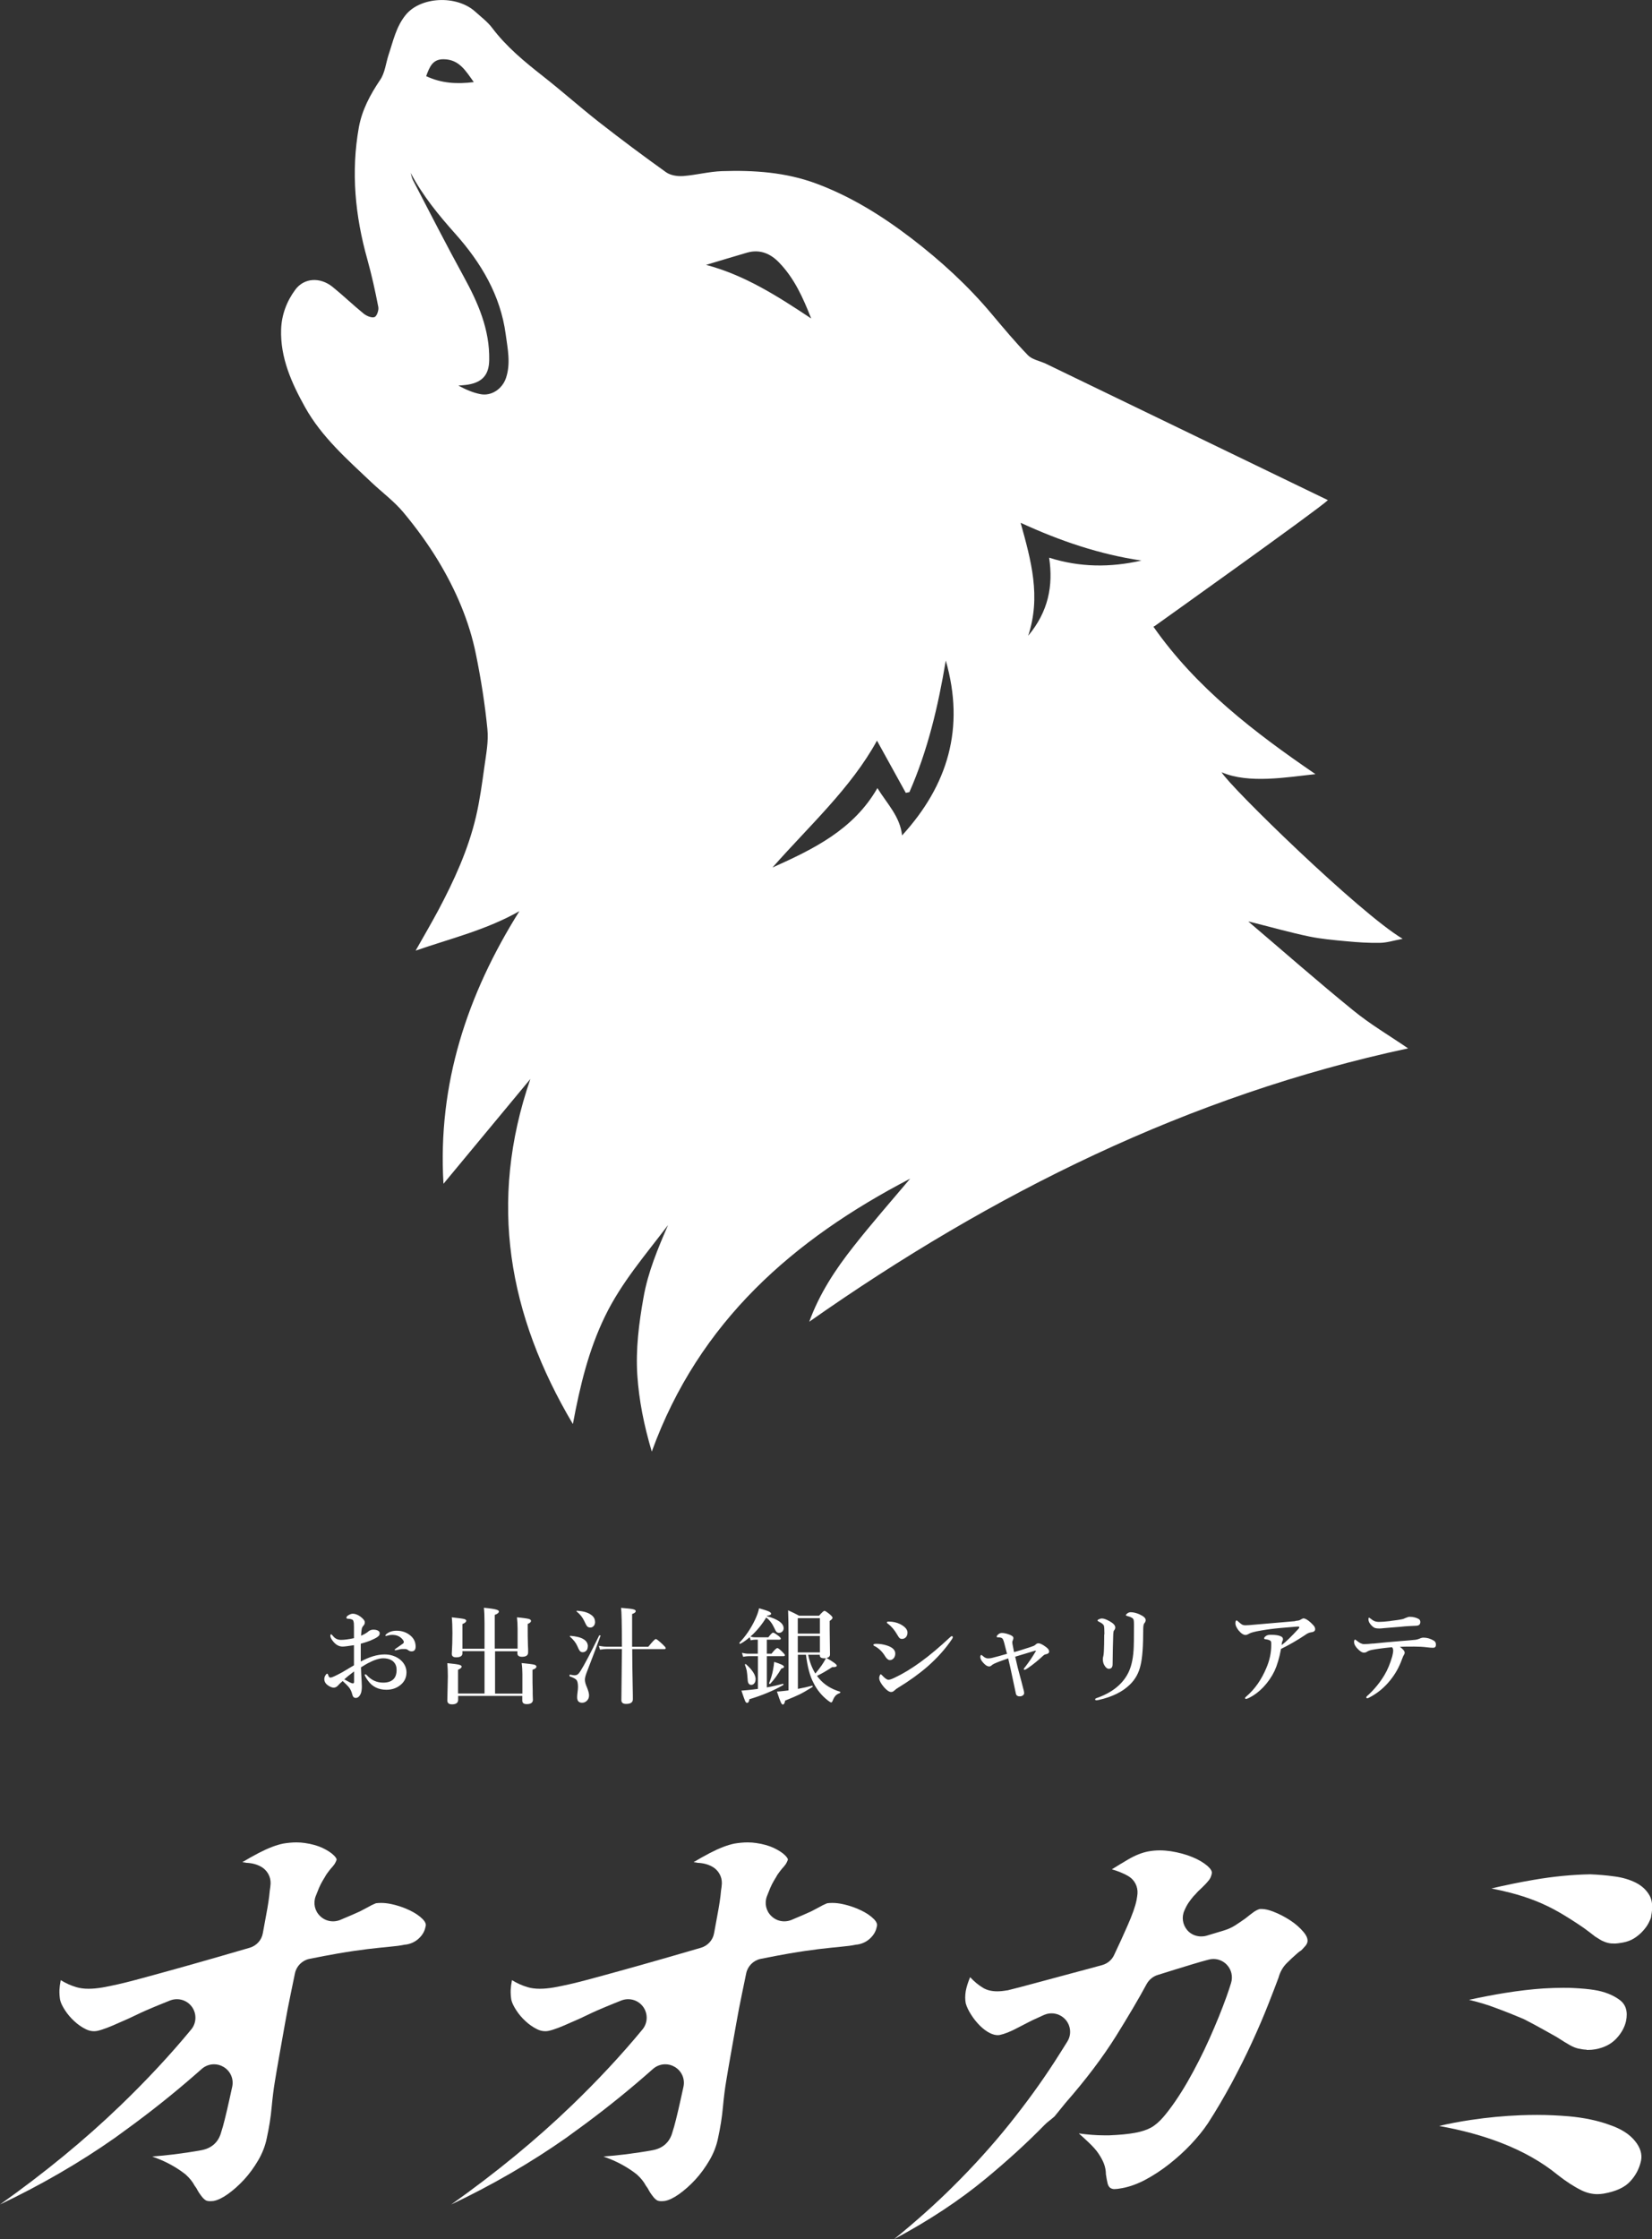 <?xml version="1.0" encoding="UTF-8"?>
<svg id="_レイヤー_1" data-name="レイヤー 1" xmlns="http://www.w3.org/2000/svg" viewBox="0 0 155.37 210.51">
  <rect x="0" y="0" width="155.37" height="210.51" fill="#333333" stroke="none"/>
  <g>
    <path d="M10.83,200.97c-3.36,2.36-7,4.46-10.83,6.28,4.19-2.97,7.99-6.09,11.32-9.3,2.45-2.36,4.69-4.76,6.66-7.15.51-.61.53-1.49.07-2.13-.33-.46-.86-.72-1.41-.72-.21,0-.43.04-.64.12-.51.2-.99.4-1.43.58-.58.24-1.16.49-1.69.75-.51.25-1.02.48-1.51.69l-.05.02c-.96.44-1.69.72-2.17.82-.09.02-.2.03-.31.03-.26,0-.52-.06-.77-.19-.39-.19-.75-.44-1.08-.75-.34-.31-.63-.65-.87-1.02-.24-.37-.4-.69-.47-.99-.05-.3-.07-.63-.06-.93.01-.24.05-.55.12-.92.47.29.96.51,1.47.66.33.1.72.15,1.15.15.39,0,.83-.04,1.3-.12.91-.16,1.96-.4,3.12-.71,1.16-.31,2.39-.65,3.69-1.01,1.3-.36,2.63-.74,3.99-1.13,1.05-.3,2.07-.6,3.07-.89.63-.19,1.11-.72,1.22-1.37.1-.55.2-1.11.31-1.69.17-.89.29-1.66.34-2.29.04-.24.07-.48.08-.69.02-.64-.32-1.24-.87-1.56-.4-.23-.87-.36-1.41-.38-.11-.03-.24-.05-.38-.06.46-.28.98-.57,1.55-.87.89-.46,1.65-.75,2.3-.88.42-.07.84-.11,1.24-.11.28,0,.55.02.81.06.63.09,1.19.25,1.64.46.46.22.8.44,1.05.68.21.2.29.36.28.43-.04.12-.11.27-.19.4-.08.12-.21.28-.37.45-.04.05-.08.1-.12.15-.05.06-.1.13-.16.21-.1.13-.19.27-.28.44-.08.12-.16.27-.25.42-.09.15-.17.32-.25.5l-.03.06c-.11.27-.22.54-.32.8-.25.65-.09,1.38.41,1.86.33.33.77.5,1.22.5.22,0,.44-.04.65-.12l.14-.06c.69-.29,1.28-.54,1.73-.75.02-.01.5-.26.65-.34.16-.09.32-.17.46-.25.25-.12.37-.16.41-.18.13-.02.31-.03.49-.03.31,0,.65.04,1.01.12.58.13,1.14.32,1.66.57.51.24.92.52,1.22.82.36.36.31.58.3.65l-.02.08c-.08.42-.28.77-.62,1.09-.34.32-.75.52-1.25.59h-.06c-.41.09-.9.15-1.45.2-.58.05-1.27.13-2.07.22-.8.1-1.73.23-2.77.41-.8.14-1.71.31-2.7.51-.68.14-1.22.68-1.36,1.36-.12.58-.25,1.2-.38,1.84-.21.99-.4,1.99-.57,2.96-.17.97-.34,1.93-.51,2.87-.17.95-.31,1.78-.43,2.51-.11.65-.21,1.45-.3,2.4-.08.93-.24,1.91-.46,2.92-.14.7-.41,1.4-.8,2.07-.4.68-.85,1.3-1.34,1.83-.49.53-1.01.99-1.53,1.36-.51.36-.95.57-1.34.64-.1.01-.21.02-.31.02-.19,0-.34-.03-.43-.09-.15-.09-.3-.25-.44-.45l-.09-.12c-.08-.11-.15-.22-.21-.33-.08-.16-.17-.31-.29-.46-.2-.38-.48-.72-.81-1.02l-.09-.08c-.51-.4-1.09-.76-1.71-1.07-.4-.2-.86-.39-1.38-.58.7-.05,1.38-.12,2.03-.2.95-.12,1.82-.25,2.58-.39.98-.18,1.62-.76,1.87-1.69.2-.59.46-1.65.79-3.14l.25-1.14c.16-.74-.17-1.49-.83-1.87-.27-.16-.57-.24-.88-.24-.42,0-.83.15-1.16.44-1.96,1.74-4.08,3.47-6.32,5.13" style="fill: #fff;"/>
    <path d="M53.27,200.97c-3.36,2.36-7,4.46-10.83,6.28,4.19-2.97,7.99-6.09,11.32-9.3,2.45-2.36,4.69-4.76,6.66-7.15.51-.61.53-1.49.07-2.13-.33-.46-.86-.72-1.41-.72-.21,0-.43.04-.64.12-.51.2-.99.4-1.43.58-.58.24-1.16.49-1.69.75-.51.25-1.02.48-1.51.69l-.05.02c-.96.44-1.69.72-2.17.82-.09.02-.2.03-.31.03-.26,0-.52-.06-.77-.19-.39-.19-.75-.44-1.08-.75-.34-.31-.63-.65-.87-1.02-.24-.37-.4-.69-.47-.99-.05-.3-.07-.63-.06-.93.01-.24.05-.55.12-.92.47.29.96.51,1.47.66.33.1.72.15,1.15.15.39,0,.83-.04,1.3-.12.91-.16,1.96-.4,3.12-.71,1.16-.31,2.39-.65,3.69-1.01,1.3-.36,2.63-.74,3.99-1.13,1.05-.3,2.07-.6,3.07-.89.63-.19,1.11-.72,1.22-1.37.1-.55.2-1.11.31-1.69.17-.89.29-1.66.34-2.29.04-.24.07-.48.08-.69.02-.64-.32-1.24-.87-1.56-.4-.23-.87-.36-1.41-.38-.11-.03-.24-.05-.38-.06.46-.28.98-.57,1.55-.87.89-.46,1.65-.75,2.3-.88.42-.07.84-.11,1.24-.11.28,0,.55.02.81.06.63.09,1.19.25,1.64.46.46.22.8.44,1.05.68.21.2.29.36.28.43-.04.12-.11.27-.19.4-.08.12-.21.28-.37.45-.04.05-.08.1-.12.15-.05.06-.1.13-.16.21-.1.13-.19.27-.28.44-.08.12-.16.27-.25.42-.09.15-.17.32-.25.5l-.03.06c-.11.27-.22.54-.32.8-.25.65-.09,1.38.41,1.86.33.33.77.5,1.22.5.22,0,.44-.04.65-.12l.14-.06c.69-.29,1.28-.54,1.73-.75.02-.01.5-.26.65-.34.16-.09.32-.17.46-.25.25-.12.37-.16.41-.18.13-.02.31-.03.49-.03.31,0,.65.04,1.01.12.58.13,1.14.32,1.66.57.51.24.92.52,1.22.82.36.36.31.58.3.65l-.02.08c-.08.42-.28.77-.62,1.09-.34.32-.75.52-1.25.59h-.06c-.41.09-.9.15-1.45.2-.58.05-1.27.13-2.07.22-.8.1-1.73.23-2.77.41-.8.14-1.71.31-2.7.51-.68.14-1.22.68-1.36,1.36-.12.58-.25,1.2-.38,1.84-.21.99-.4,1.99-.57,2.96-.17.97-.34,1.93-.51,2.87-.17.95-.31,1.78-.43,2.51-.11.65-.21,1.45-.3,2.4-.08.93-.24,1.91-.46,2.92-.14.7-.41,1.4-.8,2.07-.4.68-.85,1.3-1.34,1.83-.49.53-1.01.99-1.53,1.36-.51.36-.95.57-1.34.64-.1.01-.21.02-.31.02-.19,0-.34-.03-.43-.09-.15-.09-.3-.25-.44-.45l-.09-.12c-.08-.11-.15-.22-.21-.33-.08-.16-.17-.31-.29-.46-.2-.38-.48-.72-.81-1.02l-.09-.08c-.51-.4-1.09-.76-1.71-1.07-.4-.2-.86-.39-1.38-.58.7-.05,1.38-.12,2.03-.2.95-.12,1.82-.25,2.58-.39.98-.18,1.62-.76,1.87-1.69.2-.59.46-1.65.79-3.14l.25-1.14c.16-.74-.17-1.49-.83-1.87-.27-.16-.57-.24-.88-.24-.42,0-.83.15-1.16.44-1.96,1.74-4.08,3.47-6.32,5.13" style="fill: #fff;"/>
    <path d="M99.18,198.97c-.45.4-.64.49-.97.83-1.62,1.66-3.48,3.35-5.51,5.03-2.47,2.04-5.36,3.95-8.61,5.68,2.02-1.64,3.87-3.29,5.51-4.92,1.98-1.96,3.78-3.96,5.35-5.92,1.57-1.96,2.99-3.92,4.22-5.82.42-.65.83-1.3,1.22-1.93.4-.65.32-1.48-.18-2.05-.34-.38-.82-.59-1.31-.59-.24,0-.48.05-.71.15-.16.07-.31.14-.46.21-.39.17-.75.34-1.09.52l-.97.5c-.64.34-1.19.56-1.67.66-.05,0-.11.01-.17.01-.21,0-.44-.06-.68-.17-.34-.16-.66-.4-.97-.7-.31-.31-.59-.65-.83-1.03-.24-.37-.42-.73-.52-1.08-.07-.35-.07-.75,0-1.17.07-.37.2-.8.41-1.3.38.41.78.74,1.21,1,.36.22.81.33,1.34.33.28,0,.58-.03.91-.09h.05c.22-.06.64-.16,1.22-.31.58-.15,1.29-.34,2.13-.57.83-.23,1.79-.48,2.86-.77.87-.23,1.77-.47,2.71-.73.49-.14.9-.48,1.11-.94.45-.95.87-1.86,1.24-2.71.47-1.06.75-1.85.87-2.44.05-.28.08-.48.09-.62.05-.66-.27-1.29-.83-1.63-.25-.15-.54-.29-.84-.41-.24-.09-.49-.18-.74-.25.48-.3.99-.61,1.52-.92.68-.4,1.32-.65,1.9-.76.36-.07.73-.1,1.1-.1.33,0,.68.03,1.03.08.74.12,1.42.3,2.02.55.59.24,1.07.53,1.43.84.3.27.44.5.4.7-.05.25-.14.47-.27.63-.15.19-.34.4-.59.64l-.42.4c-.06.06-.13.13-.21.23-.05.05-.11.12-.17.18l-.11.12c-.12.15-.26.32-.39.51-.15.22-.29.47-.41.76-.29.62-.18,1.34.26,1.86.33.39.82.59,1.31.59.17,0,.34-.02.51-.07l1.63-.49c.39-.12.75-.28,1.09-.5.3-.19.61-.41.94-.64l.1-.08c.21-.17.43-.34.65-.5.21-.15.41-.25.6-.3.04,0,.1,0,.17,0,.3,0,.65.08,1.07.24.55.21,1.09.49,1.6.82.51.33.94.71,1.28,1.12.3.36.41.68.35.94-.04.15-.12.29-.27.44l-.1.11c-.07.08-.14.16-.22.23-.08.05-.16.1-.23.16-.08.06-.15.12-.21.18-.28.24-.59.53-.92.86-.36.36-.62.82-.77,1.37-.22.6-.55,1.45-.97,2.52-.42,1.07-.92,2.24-1.5,3.5-.57,1.25-1.23,2.56-1.94,3.89-.72,1.32-1.46,2.59-2.22,3.76-.43.65-.98,1.32-1.6,1.98-.62.66-1.31,1.28-2.03,1.85-.72.57-1.47,1.06-2.23,1.47-.75.4-1.49.67-2.19.8-.36.07-.57.09-.69.09-.05,0-.1,0-.14,0-.1-.01-.25-.05-.36-.15-.09-.09-.16-.21-.2-.38-.05-.21-.11-.49-.16-.86,0-.31-.06-.66-.18-.98-.12-.32-.3-.64-.52-.97-.22-.33-.53-.67-.93-1.05-.26-.25-.57-.53-.92-.84.87.12,1.67.18,2.38.18.17,0,.33,0,.49,0,1-.04,1.79-.12,2.39-.23.62-.11,1.13-.28,1.52-.49.4-.22.79-.56,1.18-1.01.74-.87,1.5-1.98,2.26-3.29.75-1.31,1.45-2.68,2.07-4.07.62-1.39,1.16-2.71,1.6-3.94.18-.5.32-.93.43-1.29.19-.6.04-1.26-.4-1.72-.33-.35-.79-.54-1.26-.54-.15,0-.3.02-.44.06-.47.12-.99.27-1.55.44-1.03.31-2.12.65-3.27,1.01-.43.14-.79.44-1.01.83-.75,1.39-1.72,3.03-2.87,4.88-1.25,2-2.85,4.12-4.76,6.3" style="fill: #fff;"/>
    <path d="M150.24,206.28c-.5,0-1-.12-1.48-.35-.7-.34-1.46-.83-2.26-1.46-1.45-1.19-3.24-2.21-5.31-3.01-1.75-.68-3.71-1.21-5.84-1.59.92-.22,1.92-.41,3-.57,1.54-.23,3.11-.38,4.66-.44.51-.02,1.03-.03,1.54-.03,1.01,0,2.02.05,2.99.13,1.44.13,2.72.4,3.79.79l.05.02c1.05.35,1.85.85,2.38,1.5.51.62.7,1.24.58,1.86-.16.73-.49,1.38-1.02,1.95-.51.56-1.35.95-2.5,1.15-.2.03-.39.05-.58.05Z" style="fill: #fff;"/>
    <path d="M149.23,192.7c-.27-.01-.54-.05-.8-.11-.26-.06-.54-.18-.82-.34-.3-.17-.66-.39-1.09-.67l-.11-.07c-.33-.18-.75-.42-1.25-.7-.52-.29-1.14-.63-1.85-.99l-.12-.05c-.75-.32-1.6-.66-2.55-1.01-.73-.28-1.56-.53-2.48-.75,1.2-.26,2.34-.48,3.4-.65,1.31-.21,2.53-.35,3.6-.42.68-.04,1.3-.06,1.87-.06.34,0,.65,0,.95.02.81.04,1.44.1,1.94.18.97.15,1.78.47,2.41.94.58.43.78,1.08.6,1.98-.13.59-.44,1.15-.93,1.67-.49.51-1.13.84-1.96.99-.23.04-.45.06-.67.06-.05,0-.11,0-.16,0Z" style="fill: #fff;"/>
    <path d="M151.76,182.71c-.07,0-.14,0-.2,0-.25-.02-.49-.08-.71-.18-.16-.06-.27-.12-.38-.19l-.45-.28c-.29-.23-.63-.49-1-.76l-.04-.03c-.8-.55-1.57-1.04-2.29-1.46-.73-.42-1.48-.79-2.24-1.09-.75-.3-1.56-.56-2.41-.78-.54-.14-1.13-.27-1.77-.4,1.23-.29,2.56-.57,3.98-.81,1.84-.32,3.63-.49,5.31-.52.73.03,1.51.09,2.29.2.76.1,1.43.3,2.02.6.56.29.98.68,1.27,1.19.27.48.32,1.14.15,1.94v.07c-.04.16-.12.35-.24.58-.13.25-.31.5-.54.75-.22.25-.5.48-.81.68-.31.2-.67.33-1.09.41-.33.06-.6.09-.83.09Z" style="fill: #fff;"/>
  </g>
  <g>
    <path d="M33.9,156.22c.82-.45,1.58-.68,2.28-.68.47,0,.9.12,1.28.36.25.16.45.37.59.62.12.22.18.46.18.7,0,.52-.21.93-.64,1.25-.35.26-.77.39-1.25.39-.75,0-1.34-.29-1.75-.88-.2-.28-.29-.46-.29-.52,0-.03.02-.05.06-.05.05,0,.09.02.13.07.42.47.94.71,1.55.71.43,0,.75-.11.97-.33.19-.19.29-.48.29-.87,0-.41-.16-.71-.47-.9-.22-.13-.48-.19-.79-.19-.38,0-.86.16-1.45.47-.12.07-.34.19-.64.38.01.39.03.82.06,1.3.01.24.02.4.02.49,0,.27-.03.48-.08.63-.12.31-.29.46-.49.46-.17,0-.28-.11-.33-.33-.06-.26-.17-.49-.32-.68-.1-.12-.29-.32-.58-.58-.18.15-.34.3-.45.43-.12.13-.25.19-.4.19-.13,0-.27-.05-.44-.15-.29-.17-.44-.39-.44-.65,0-.14.04-.26.12-.38.06-.09.11-.13.15-.13.04,0,.06.03.08.08.04.12.07.2.11.24.03.03.07.04.11.04.01,0,.03,0,.06,0,.13-.02.47-.18,1.03-.48.22-.13.59-.35,1.13-.67,0-.21,0-.57,0-1.08,0-.36,0-.63,0-.81-.54.08-.89.13-1.07.13-.35,0-.66-.18-.93-.54-.15-.19-.22-.35-.22-.48,0-.09.02-.13.07-.13.04,0,.1.06.19.17.19.24.44.35.75.35.29,0,.69-.05,1.21-.16v-1.07c0-.26-.01-.42-.04-.47-.01-.12-.07-.2-.18-.23-.1-.03-.18-.05-.26-.05-.15,0-.23-.03-.23-.08,0-.1.05-.18.16-.24.17-.11.32-.16.44-.16.22,0,.46.09.7.26.28.21.43.39.43.55,0,.1-.03.19-.09.27,0,0-.03.03-.07.08-.03.04-.05.07-.08.12-.06.12-.09.39-.11.79.31-.14.54-.27.68-.4.13-.11.29-.17.47-.17.21,0,.36.04.47.11.08.06.13.13.13.21,0,.09-.02.17-.05.22-.04.05-.11.11-.21.18-.13.09-.35.19-.65.32-.32.12-.61.21-.87.28,0,.81,0,1.39,0,1.74ZM33.28,157.15c-.42.32-.72.56-.9.73.1.06.26.15.49.27.14.07.24.11.33.11.06,0,.1-.05.1-.14,0-.44,0-.76,0-.97ZM36.24,153.78c0-.05.03-.1.08-.14.25-.22.58-.33.98-.33.52,0,.96.16,1.32.47.32.28.47.62.47,1.02,0,.3-.13.45-.38.45-.1,0-.2-.03-.29-.09-.11-.09-.21-.13-.3-.13-.13,0-.23,0-.3,0-.11,0-.23.03-.38.07-.15.03-.24.05-.24.05-.05,0-.08-.02-.08-.05,0-.03.04-.07.13-.13.4-.28.62-.43.66-.46.05-.05.07-.09.07-.13,0-.05-.01-.1-.04-.14-.23-.36-.58-.54-1.05-.54-.15,0-.28.02-.42.06,0,0-.04.01-.1.03-.03,0-.05.01-.06.01-.05,0-.07-.02-.07-.05Z" style="fill: #fff;"/>
    <path d="M48.71,155.24h-2.15v3.98h2.57v-1.84c0-.34-.02-.68-.07-1.03.63.06,1.02.11,1.18.15.14.04.21.1.21.18,0,.12-.12.22-.37.3v.47c0,.52,0,1.03.02,1.53,0,.08,0,.17,0,.27,0,.28.02.46.02.55,0,.27-.2.41-.58.41-.28,0-.42-.11-.42-.33v-.44h-6.03v.36c0,.28-.19.43-.58.43-.29,0-.44-.12-.44-.37.03-1.35.05-2.1.05-2.25,0-.5-.02-.92-.05-1.25.55.05.93.1,1.12.15.15.04.23.1.23.17,0,.1-.11.2-.34.3v2.23h2.49v-3.98h-2.08v.21c0,.24-.2.37-.59.37-.27,0-.41-.11-.41-.32.04-.65.06-1.31.06-1.98,0-.59-.02-1.07-.06-1.46.63.07,1.02.12,1.17.16.13.04.19.09.19.16,0,.11-.12.22-.36.31v2.32h2.08v-2.44c0-.6-.02-1.07-.06-1.41.61.06,1.02.12,1.22.19.13.04.19.1.19.16,0,.12-.13.23-.39.32v3.17h2.15v-1.87c0-.36-.02-.71-.06-1.07.58.05.95.11,1.11.15.14.04.21.1.21.19,0,.1-.1.2-.31.28v.44c0,.46,0,.93.02,1.42,0,0,0,.17.02.51,0,.13,0,.23,0,.31,0,.27-.19.41-.58.41-.28,0-.43-.11-.43-.33v-.22Z" style="fill: #fff;"/>
    <path d="M56.47,153.81c-.18.52-.62,1.67-1.31,3.47-.1.27-.15.48-.15.64,0,.18.06.42.19.71.13.32.2.57.2.75,0,.22-.07.39-.22.53-.12.11-.26.17-.43.17-.32,0-.47-.17-.47-.52,0-.11.01-.27.04-.48.03-.21.04-.37.04-.48,0-.34-.05-.56-.15-.67-.09-.1-.29-.21-.62-.33-.02,0-.03-.03-.03-.07,0-.07.02-.1.05-.09.23.04.36.06.41.06.13,0,.23-.03.3-.08.08-.05.16-.15.26-.3.37-.58.96-1.7,1.77-3.36,0-.01.02-.02.04-.02.06,0,.09.02.09.06h0ZM55.28,154.79c0,.17-.05.31-.15.41-.09.08-.2.13-.33.13-.12,0-.22-.05-.29-.15-.05-.07-.13-.22-.22-.44-.13-.3-.36-.59-.68-.87-.01,0-.02-.02-.02-.03,0-.03.02-.05.06-.05,1.1.09,1.64.42,1.64,1ZM55.97,152.46c0,.18-.05.33-.16.43-.08.08-.18.12-.29.12-.15,0-.25-.05-.33-.15-.05-.07-.13-.22-.24-.46-.16-.34-.39-.64-.71-.89-.01,0-.02-.02-.02-.03,0-.03.02-.05.06-.05.57.04,1,.16,1.29.37.26.17.39.39.39.66ZM59.46,155.04c0,1.06.02,2.15.04,3.28.02.82.02,1.3.02,1.43,0,.3-.21.44-.64.44-.29,0-.44-.12-.44-.35l.05-4.81h-1.42c-.17,0-.39.02-.64.06l-.11-.36c.26.05.51.08.75.08h1.42c0-2.09-.03-3.31-.08-3.65.62.05,1.01.09,1.17.14.14.04.21.09.21.17,0,.1-.11.19-.34.27v3.08h1.52c.39-.48.62-.73.71-.73.07,0,.29.17.65.51.18.17.28.29.28.34,0,.07-.04.1-.13.1h-3.03Z" style="fill: #fff;"/>
    <path d="M70.61,153.87c.14.04.29.06.44.06h1.21c.22-.29.37-.44.45-.44.07,0,.24.1.51.31.14.11.21.19.21.25,0,.07-.04.1-.13.1h-1.18v1.32h.44c.27-.35.46-.53.55-.53.08,0,.24.13.5.39.14.14.21.23.21.27,0,.07-.04.1-.13.1h-1.57v2.94c.57-.1,1.07-.22,1.51-.34.04,0,.05.02.05.07,0,.02,0,.04-.02.05-.89.51-1.95.96-3.18,1.33-.03.23-.1.34-.22.34-.07,0-.14-.06-.19-.19-.05-.11-.16-.43-.34-.96.39-.03.75-.06,1.07-.1l.48-.06v-3.08h-.85c-.14,0-.32.02-.54.06l-.11-.37c.22.05.42.08.61.08h.88v-1.32h-.2c-.13,0-.29.02-.47.06l-.09-.29c-.3.26-.6.47-.89.62,0,0,0,0-.01,0-.05,0-.07-.03-.07-.08,0,0,0-.02,0-.02.59-.62,1.07-1.33,1.45-2.12.19-.4.33-.77.4-1.12.46.13.77.23.92.3.14.07.21.14.21.2,0,.11-.12.17-.37.19l-.03.05c1.05.29,1.58.67,1.58,1.14,0,.13-.05.24-.14.32-.08.07-.17.11-.29.11-.11,0-.2-.04-.26-.11-.05-.06-.12-.18-.19-.35-.2-.43-.45-.76-.76-.98-.41.68-.9,1.27-1.47,1.78ZM71.06,157.88c0,.16-.04.29-.13.39-.07.08-.16.13-.27.13-.21,0-.32-.15-.34-.46-.03-.42-.06-.71-.09-.88-.03-.15-.09-.33-.17-.55,0,0,0-.01,0-.01,0-.04.02-.05.06-.05,0,0,.02,0,.03,0,.61.54.92,1.02.92,1.45ZM73.74,156.68c0,.1-.08.16-.25.18-.33.56-.68,1.04-1.05,1.44,0,0-.02.01-.03.01-.05,0-.08-.02-.08-.06,0,0,0,0,0,0,.18-.45.3-.86.37-1.24.06-.29.09-.55.11-.77.62.19.92.34.92.44ZM75.03,158.78c.53-.1.98-.2,1.34-.3.04,0,.06.02.06.07,0,.02,0,.04-.02.05-.53.33-.93.56-1.22.7-.26.13-.71.32-1.35.58-.04.24-.11.37-.22.37-.06,0-.12-.07-.19-.22-.06-.14-.19-.47-.36-1,.13,0,.38-.03.76-.07l.33-.04v-5.28c0-.71-.01-1.46-.04-2.25.35.15.7.33,1.04.51h1.87c.27-.31.44-.46.51-.46s.25.12.54.36c.15.14.22.23.22.29,0,.08-.09.18-.27.3v.78l.03,2.37c0,.18-.11.29-.33.33.65.37.97.61.97.72,0,.09-.12.14-.35.14h-.08c-.54.35-1.01.63-1.43.82.06.09.12.17.2.26.48.57,1.13.98,1.96,1.23.02,0,.03.02.03.05,0,.04-.01.06-.04.08-.18.06-.32.15-.42.26-.07.08-.15.2-.22.37-.01.03-.03.07-.06.14-.03.07-.07.11-.11.11-.06,0-.18-.07-.34-.2-.56-.44-1.01-.99-1.33-1.64-.34-.63-.57-1.51-.71-2.64h-.76v3.21ZM77.11,153.58v-1.45h-2.08v1.45h2.08ZM77.11,155.35v-1.54h-2.08v1.54h2.08ZM76.68,157.34c.23-.27.43-.53.6-.78.11-.15.24-.37.4-.66-.03,0-.09,0-.18,0-.26,0-.4-.09-.4-.28v-.05h-1.09c.13.65.35,1.24.67,1.76Z" style="fill: #fff;"/>
    <path d="M82.28,154.77c-.09-.04-.14-.08-.14-.13,0-.07.09-.1.28-.1.33,0,.67.05,1,.16.52.17.78.42.78.76,0,.17-.05.32-.15.44-.1.11-.22.17-.36.17s-.3-.12-.44-.35c-.25-.42-.57-.74-.96-.95ZM84.17,158.87c-.1.13-.22.2-.36.2-.18,0-.4-.15-.66-.44-.31-.36-.46-.65-.46-.87,0-.09.02-.18.06-.26.03-.06.06-.1.08-.1.02,0,.07.04.15.12.24.26.43.4.58.4.13,0,.32-.07.59-.2.75-.35,1.56-.84,2.43-1.47.92-.67,1.81-1.43,2.7-2.26.11-.11.19-.17.23-.17.06,0,.1.03.1.1,0,.04-.02.1-.07.17-.6.9-1.37,1.76-2.3,2.58-.82.71-1.74,1.37-2.76,1.99-.16.09-.26.17-.3.24ZM83.51,152.66c-.07-.05-.1-.09-.1-.13,0-.05.06-.08.17-.08.39,0,.75.08,1.06.23.47.24.71.51.71.8,0,.18-.05.33-.15.44-.1.11-.22.16-.38.16-.09,0-.17-.03-.23-.09-.05-.05-.11-.14-.19-.28-.26-.46-.56-.81-.89-1.06Z" style="fill: #fff;"/>
    <path d="M95.37,155.32c.32-.09.68-.19,1.06-.32.44-.14.66-.21.66-.22.14-.04.24-.1.31-.17.08-.08.17-.12.27-.12.15,0,.38.11.69.34.21.15.31.29.31.43s-.1.22-.29.26c-.09.01-.17.05-.23.1-.49.46-.99.87-1.49,1.21-.15.1-.25.15-.3.15-.05,0-.07-.02-.07-.06,0-.05.04-.11.13-.21.34-.44.68-.93,1-1.48,0-.01,0-.02,0-.03,0-.01,0-.02-.03-.02,0,0-.01,0-.02,0-.07.02-.7.21-1.89.57.14.63.22.97.23,1,.04.14.09.34.16.6.15.54.25.95.32,1.22.09.3.13.5.13.61,0,.09-.05.17-.15.23-.08.05-.16.07-.26.07-.2,0-.32-.08-.36-.23l-.53-2.48c-.04-.18-.11-.46-.2-.86-.6.2-1.04.37-1.32.5-.13.07-.2.11-.22.14-.07.07-.15.11-.24.12-.15,0-.33-.09-.52-.3-.21-.21-.32-.41-.32-.59,0-.13.03-.19.1-.19.02,0,.06.03.13.09.16.15.33.23.48.23.13,0,.25-.01.37-.04.41-.1.88-.23,1.43-.39-.06-.25-.15-.6-.27-1.05-.02-.07-.05-.17-.1-.29-.04-.09-.1-.14-.18-.17-.08-.03-.19-.04-.32-.04-.07,0-.1-.02-.1-.06,0-.07.05-.14.15-.22.1-.09.22-.13.34-.13.17,0,.4.04.69.15.26.09.39.2.39.32,0,.07-.02.14-.05.21-.02.05-.04.09-.05.15,0,.02,0,.04,0,.05,0,.03,0,.08.01.14.03.17.08.43.15.77Z" style="fill: #fff;"/>
    <path d="M106.65,152.74c0-.21-.01-.36-.03-.44-.02-.08-.07-.15-.14-.19-.12-.08-.28-.14-.48-.19-.07-.02-.11-.04-.11-.07,0-.05.05-.11.16-.19.09-.06.19-.09.29-.09.26,0,.55.07.85.21.37.17.56.34.56.53,0,.11-.04.2-.12.29-.07.07-.11.26-.11.55,0,1.6-.08,2.73-.25,3.4-.16.72-.49,1.32-.99,1.81-.71.7-1.7,1.18-2.96,1.46-.1.02-.16.03-.19.03-.09,0-.13-.03-.13-.09,0-.05.05-.09.14-.12,1.4-.49,2.38-1.25,2.93-2.29.3-.56.48-1.29.54-2.19.03-.38.04-1.18.04-2.42ZM103.87,153.65c0-.46-.02-.73-.05-.82-.05-.12-.21-.25-.49-.38-.07-.04-.11-.07-.11-.1,0-.04.04-.08.11-.11.1-.05.21-.08.31-.08.18,0,.43.09.74.27.34.19.51.38.51.58,0,.09-.04.19-.12.28-.04.05-.06.16-.07.34-.03.81-.05,1.76-.06,2.83,0,.28-.12.43-.35.43-.16,0-.31-.12-.44-.36-.09-.16-.13-.35-.13-.56,0-.09.02-.19.05-.29.02-.08.04-.24.05-.45.02-.38.03-.9.03-1.58Z" style="fill: #fff;"/>
    <path d="M121.82,152.39c.24-.02.39-.05.46-.1.15-.09.26-.14.31-.14.16,0,.39.13.68.39.18.18.28.28.29.3.09.11.13.22.13.33,0,.16-.13.26-.38.29-.17.02-.36.1-.56.25-.67.45-1.42.89-2.27,1.31-.16.86-.37,1.55-.61,2.07-.27.56-.62,1.06-1.05,1.52-.41.43-.85.76-1.32,1-.15.07-.25.11-.32.11-.05,0-.08-.03-.08-.09,0-.03.05-.09.15-.17.77-.67,1.39-1.55,1.85-2.65.31-.72.46-1.43.46-2.15v-.12c0-.09,0-.16-.03-.22-.04-.1-.21-.17-.51-.21-.09,0-.13-.04-.13-.09,0-.06.06-.14.19-.23.09-.06.23-.1.42-.1.46,0,.78.05.97.15.13.06.19.14.19.26,0,.05,0,.1-.03.15-.05.07-.08.21-.09.41.41-.31.93-.82,1.59-1.54.05-.05.07-.1.07-.16,0-.03-.04-.04-.11-.04-.02,0-.05,0-.08,0-.86.07-1.37.11-1.55.13-.67.06-1.29.14-1.85.24-.6.1-.96.2-1.1.28-.15.09-.28.14-.36.14-.21,0-.43-.15-.67-.44-.19-.25-.29-.47-.29-.65s.04-.28.11-.28c.03,0,.09.04.17.12.16.15.29.24.36.28.08.04.18.06.29.06.18,0,.46-.02.86-.06l3.84-.33Z" style="fill: #fff;"/>
    <path d="M129.13,154.52c.86-.09,1.57-.15,2.14-.2,1.06-.08,1.68-.14,1.87-.16.12-.02.24-.05.38-.11.12-.06.24-.09.37-.09.32,0,.63.09.94.27.15.08.22.21.22.39,0,.18-.08.28-.23.29-.04,0-.08,0-.11,0-.1,0-.26-.01-.49-.04-.4-.05-.81-.07-1.23-.07-.59,0-1.04,0-1.33.03.3.21.45.39.45.55,0,.06-.02.11-.05.16-.06.09-.13.24-.2.44-.25.7-.6,1.35-1.08,1.95-.57.72-1.24,1.27-2.02,1.67-.08.04-.13.06-.16.06-.07,0-.1-.03-.1-.1,0-.04.08-.13.25-.27.57-.54,1.06-1.15,1.46-1.82.29-.48.53-1.06.73-1.75.06-.26.09-.43.09-.52,0-.15-.04-.27-.11-.34-.84.08-1.47.17-1.89.25-.2.04-.35.1-.46.17-.08.06-.18.09-.3.09-.18,0-.4-.15-.66-.44-.17-.2-.26-.38-.26-.55s.04-.24.11-.24c0,0,.06.04.15.11.25.21.48.32.68.32s.49-.02.87-.06ZM130.76,152.39c.51-.06.89-.11,1.14-.17.05,0,.15-.05.29-.11.17-.07.3-.11.38-.11.33,0,.61.07.85.2.11.06.16.16.16.29,0,.22-.12.34-.37.35-.48.02-.74.04-.79.04-.14,0-.38.03-.72.06-.74.06-1.23.1-1.47.12-.25.03-.42.04-.51.04-.19,0-.32-.02-.41-.05-.12-.05-.25-.15-.38-.3-.15-.17-.23-.34-.23-.52,0-.1.02-.15.07-.15,0,0,.05.03.13.09.15.12.27.2.35.23.12.05.27.08.44.08.26,0,.62-.03,1.07-.08Z" style="fill: #fff;"/>
  </g>
  <path d="M98.27,34.15c-.54-.23-1.21-.36-1.59-.75-1.2-1.24-2.31-2.57-3.42-3.89-2.23-2.66-4.78-4.99-7.52-7.09-2.76-2.11-5.7-3.95-8.99-5.17-2.87-1.06-5.84-1.26-8.85-1.16-1.22.04-2.43.37-3.65.46-.53.04-1.19-.06-1.61-.36-2.13-1.52-4.23-3.09-6.29-4.7-1.8-1.41-3.5-2.93-5.3-4.34-1.73-1.36-3.41-2.74-4.75-4.51-.44-.59-1.06-1.05-1.61-1.55-1.76-1.58-5.14-1.41-6.54.32-.9,1.11-1.17,2.45-1.6,3.73-.26.79-.34,1.7-.79,2.36-.94,1.39-1.71,2.83-2.01,4.47-.75,4.2-.35,8.33.8,12.42.41,1.47.74,2.97,1.03,4.47.06.3-.14.87-.35.95-.27.1-.74-.1-1.01-.31-1-.81-1.93-1.71-2.93-2.52-1.19-.96-2.7-.86-3.52.26-.81,1.09-1.28,2.36-1.33,3.71-.09,2.68.99,5.07,2.25,7.33,1.56,2.8,3.96,4.9,6.26,7.08,1,.94,2.12,1.77,2.99,2.81,1.2,1.44,2.31,2.96,3.28,4.56,1.65,2.74,2.92,5.67,3.55,8.82.47,2.31.84,4.65,1.07,6.99.12,1.16-.12,2.36-.28,3.53-.22,1.57-.43,3.15-.79,4.69-.73,3.12-2.06,6.02-3.56,8.84-.66,1.23-1.36,2.43-2.12,3.77,3.33-1.15,6.67-1.95,9.76-3.71-4.91,7.83-7.7,16.24-7.14,25.63,2.69-3.25,5.35-6.45,8.17-9.85-3.99,11.59-2.06,22.21,4,32.44.67-3.6,1.48-6.96,3.02-10.13,1.54-3.18,3.83-5.8,5.93-8.58-.96,2.22-1.89,4.42-2.31,6.82-.43,2.42-.74,4.84-.58,7.3.16,2.37.62,4.69,1.36,7.18,4.44-12.25,13.36-19.97,24.3-25.66-1.76,2.09-3.6,4.18-5.32,6.37-1.71,2.16-3.22,4.46-4.17,7.08,17.22-12.09,35.73-21.29,56.32-25.7-1.75-1.2-3.56-2.26-5.16-3.57-3.36-2.73-6.61-5.59-9.87-8.36.08.02.25.05.42.1,1.77.44,3.52.94,5.3,1.31,1.15.24,2.33.34,3.51.45,1.05.1,2.11.17,3.16.15.65-.01,1.29-.22,2.13-.38-4.05-2.4-16.29-14.34-17.03-15.66,2.54,1.11,6.17.46,8.83.18-5.73-3.92-11.21-8.1-15.24-13.86.24-.15-.02.04.24-.15.22-.16,15.26-10.87,16.17-11.75h0M107.35,52.7c-2.91.66-5.78.65-8.68-.27.4,2.63-.07,5.07-1.97,7.34,1.22-3.68.28-7.06-.71-10.62,3.76,1.73,7.45,2.97,11.36,3.55ZM41.73,5.57c1.45.02,2.05,1.06,2.83,2.15-1.62.2-3.05.11-4.48-.56.33-.9.62-1.61,1.66-1.59ZM47.59,35.53c-.35,1.04-1.38,1.74-2.43,1.52-.71-.14-1.38-.44-2.05-.8.3-.03.61-.04.91-.09,1.36-.23,1.97-.94,1.99-2.3.06-2.88-1.05-5.4-2.4-7.86-1.64-2.99-3.19-6.03-4.77-9.06-.11-.21-.15-.46-.22-.69,1.14,2.16,2.64,3.98,4.22,5.75,2.41,2.71,4.23,5.76,4.72,9.42.18,1.35.49,2.73.03,4.11ZM66.41,24.9c1.29-.38,2.57-.78,3.86-1.15,1.2-.34,2.2.09,3.01.94,1.42,1.47,2.24,3.28,3.01,5.25-3.15-2.09-6.23-4.07-9.89-5.04ZM84.84,78.54c-.19-1.78-1.4-2.96-2.32-4.45-2.25,3.92-6.02,5.74-9.87,7.47,3.45-3.92,7.37-7.45,9.83-11.93.87,1.58,1.79,3.25,2.71,4.91.11-.02.22-.05.34-.07,1.72-3.92,2.7-8.05,3.42-12.37,1.82,6.35.2,11.72-4.11,16.44Z" style="fill: #fff;"/>
</svg>